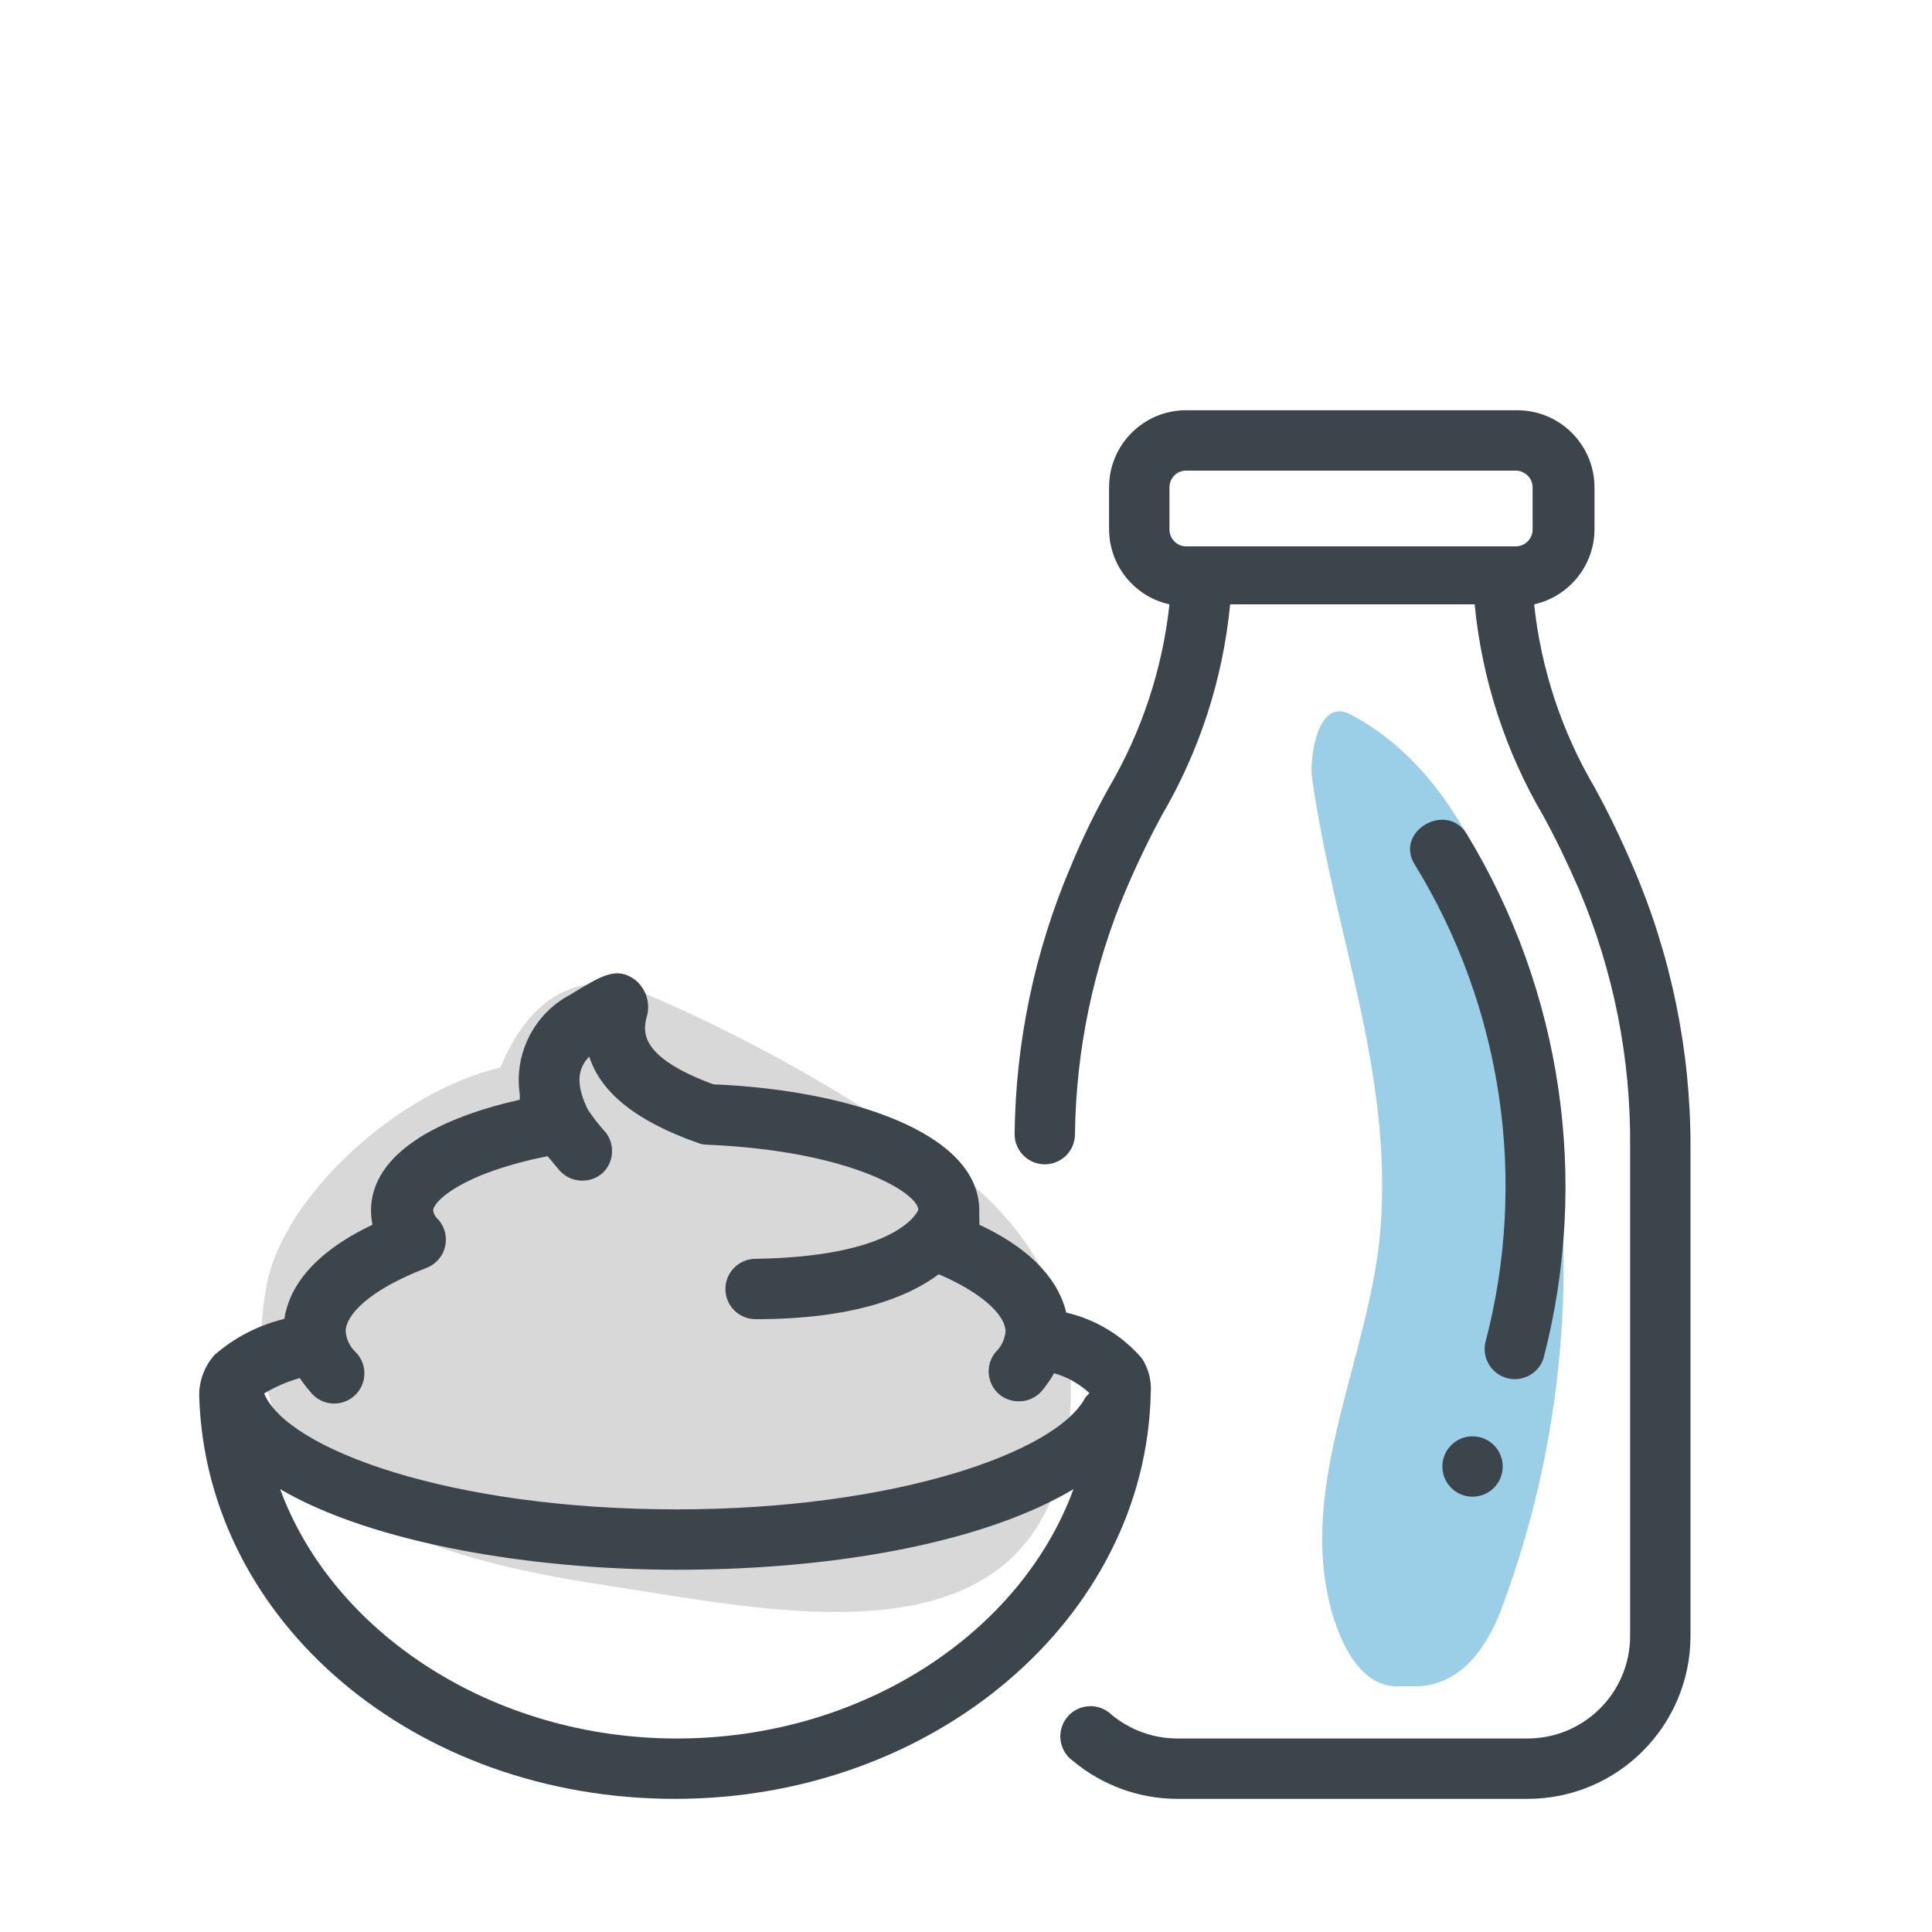 <svg xmlns="http://www.w3.org/2000/svg" width="64" height="64" viewBox="0 0 64 64" style="background:#fff">
  <g id="Joghurt-(natur)" fill="none" fill-rule="evenodd" stroke="none" stroke-width="1">
    <rect width="64" height="64" fill="#FFF"/>
    <g transform="translate(2 5)">
      <rect id="Rectangle" width="60" height="60" x="0" y="0"/>
      <path id="Path" fill="#39A0D3" fill-rule="nonzero" d="M49.22,30.85 C48.45,26.52 46.9,20.85 42.74,18.67 C41.63,18.07 41.38,20.17 41.46,20.74 C42.16,25.79 44.11,30.39 43.74,35.59 C43.43,39.89 40.94,44.11 42.11,48.37 C42.39,49.37 43.05,50.93 44.37,50.86 L45,50.86 C46.42,50.78 47.24,49.57 47.71,48.37 C49.82,42.781 50.343,36.717 49.22,30.85 L49.22,30.85 Z" opacity=".5"/>
      <path id="Path" fill="#B3B3B3" fill-rule="nonzero" d="M28.86,33.22 C25.862,31.102 22.647,29.309 19.27,27.87 C16.99,26.98 15.43,28.28 14.58,30.36 C11.08,31.19 7.37,34.69 6.83,37.58 C5.47,44.83 12.41,46.66 18.03,47.51 C23.87,48.4 32.48,50.41 33.4,42.35 C33.87,38.29 32.12,35.41 28.86,33.22 Z" opacity=".5"/>
      <circle id="Oval" cx="46.78" cy="43.58" r="1" fill="#3D454C" fill-rule="nonzero"/>
      <path id="Path" fill="#3D454C" fill-rule="nonzero" d="M49.13,40 C50.668,34.105 49.751,27.838 46.59,22.63 C45.92,21.53 44.19,22.54 44.86,23.63 C47.775,28.375 48.621,34.106 47.2,39.49 C47.097,40.008 47.414,40.518 47.925,40.653 C48.436,40.788 48.964,40.502 49.13,40 Z"/>
      <path id="Shape" fill="#3D454C" fill-rule="nonzero" d="M52.09,23.7 C51.66,22.7 51.23,21.82 50.82,21.08 C49.73,19.225 49.049,17.159 48.82,15.02 C49.983,14.759 50.812,13.731 50.82,12.54 L50.82,11.14 C50.814,9.73 49.67,8.59 48.26,8.59 L37.29,8.59 C35.882,8.59 34.74,9.732 34.74,11.14 L34.74,12.54 C34.745,13.733 35.575,14.763 36.74,15.02 C36.508,17.158 35.826,19.224 34.74,21.08 C34.266,21.928 33.842,22.803 33.47,23.7 C32.275,26.506 31.643,29.52 31.61,32.57 C31.61,33.122 32.058,33.57 32.61,33.57 L32.61,33.57 C33.162,33.57 33.61,33.122 33.61,32.57 C33.643,29.778 34.22,27.02 35.31,24.45 C35.7,23.54 36.1,22.72 36.48,22.02 C37.737,19.879 38.511,17.491 38.75,15.02 L46.85,15.02 C47.089,17.491 47.863,19.879 49.12,22.02 C49.5,22.71 49.9,23.53 50.3,24.45 C51.449,27.153 52.028,30.063 52,33 L52,49.2 C51.994,51.074 50.474,52.59 48.6,52.59 L37,52.59 C36.204,52.589 35.433,52.309 34.82,51.8 C34.551,51.54 34.159,51.452 33.804,51.572 C33.449,51.692 33.192,52 33.136,52.37 C33.08,52.741 33.236,53.111 33.54,53.33 C34.511,54.142 35.735,54.588 37,54.59 L48.6,54.59 C51.578,54.59 53.994,52.178 54,49.2 L54,33 C54.006,29.802 53.356,26.637 52.09,23.7 Z M36.74,11.14 C36.74,10.836 36.986,10.59 37.29,10.59 L48.21,10.59 C48.515,10.59 48.765,10.835 48.77,11.14 L48.77,12.54 C48.77,12.849 48.519,13.1 48.21,13.1 L37.29,13.1 C36.985,13.095 36.74,12.845 36.74,12.54 L36.74,11.14 Z"/>
      <path id="Shape" fill="#3D454C" fill-rule="nonzero" d="M35.83,40 C35.176,39.24 34.297,38.707 33.32,38.48 C33.11,37.59 32.39,36.48 30.44,35.57 C30.445,35.493 30.445,35.417 30.44,35.34 C30.44,35.26 30.44,35.19 30.44,35.16 L30.44,35.1 C30.44,32.49 26.04,31.1 21.63,30.92 C19.14,30 19.32,29.15 19.41,28.73 C19.566,28.266 19.414,27.754 19.03,27.45 C18.41,27.01 17.94,27.31 16.89,27.95 C15.686,28.586 15.016,29.914 15.22,31.26 C15.216,31.317 15.216,31.373 15.22,31.43 C12.07,32.14 10.29,33.43 10.29,35.1 C10.291,35.258 10.308,35.415 10.34,35.57 C8.24,36.57 7.56,37.75 7.42,38.69 C6.566,38.896 5.773,39.304 5.11,39.88 C4.766,40.264 4.583,40.765 4.6,41.28 C4.84,48.74 11.76,54.59 20.36,54.59 C28.96,54.59 35.96,48.59 36.12,41.15 C36.152,40.745 36.05,40.341 35.83,40 L35.83,40 Z M12.13,37 C12.433,36.883 12.661,36.626 12.74,36.31 C12.822,35.989 12.74,35.648 12.52,35.4 C12.429,35.324 12.368,35.217 12.35,35.1 C12.35,34.8 13.29,33.87 16.14,33.3 L16.55,33.79 C16.741,33.996 17.009,34.112 17.29,34.11 C17.541,34.112 17.784,34.019 17.97,33.85 C18.366,33.468 18.38,32.838 18,32.44 C17.806,32.224 17.629,31.993 17.47,31.75 L17.47,31.75 C17.05,30.89 17.15,30.38 17.52,30 C17.9,31.2 19.1,32.153 21.12,32.86 C21.215,32.899 21.317,32.919 21.42,32.92 C26.2,33.12 28.42,34.53 28.42,35.08 C28.34,35.27 27.54,36.63 23.03,36.7 C22.478,36.7 22.03,37.148 22.03,37.7 C22.03,38.252 22.478,38.7 23.03,38.7 L23.03,38.7 C26.27,38.7 28.08,37.97 29.1,37.21 C30.71,37.91 31.31,38.65 31.31,39.1 C31.29,39.353 31.18,39.591 31,39.77 C30.636,40.184 30.676,40.815 31.09,41.18 C31.274,41.337 31.508,41.422 31.75,41.42 C32.041,41.423 32.318,41.298 32.51,41.08 C32.662,40.895 32.799,40.697 32.92,40.49 C33.357,40.614 33.758,40.841 34.09,41.15 C34.038,41.195 33.991,41.245 33.95,41.3 C33,43.11 27.64,45 20.42,45 C12.89,45 7.51,43 6.75,41.16 C7.119,40.938 7.516,40.767 7.93,40.65 C8.03,40.8 8.141,40.944 8.26,41.08 C8.482,41.387 8.859,41.543 9.233,41.481 C9.608,41.419 9.915,41.151 10.026,40.789 C10.138,40.426 10.035,40.032 9.76,39.77 C9.58,39.591 9.47,39.353 9.45,39.1 C9.45,38.6 10.15,37.76 12.13,37 Z M20.42,52.59 C14.31,52.59 9.03,49.09 7.28,44.33 C10.37,46.14 15.67,47 20.42,47 C25.98,47 30.77,46 33.56,44.33 C31.82,49.09 26.56,52.59 20.42,52.59 Z"/>
    </g>
  </g>
</svg>
